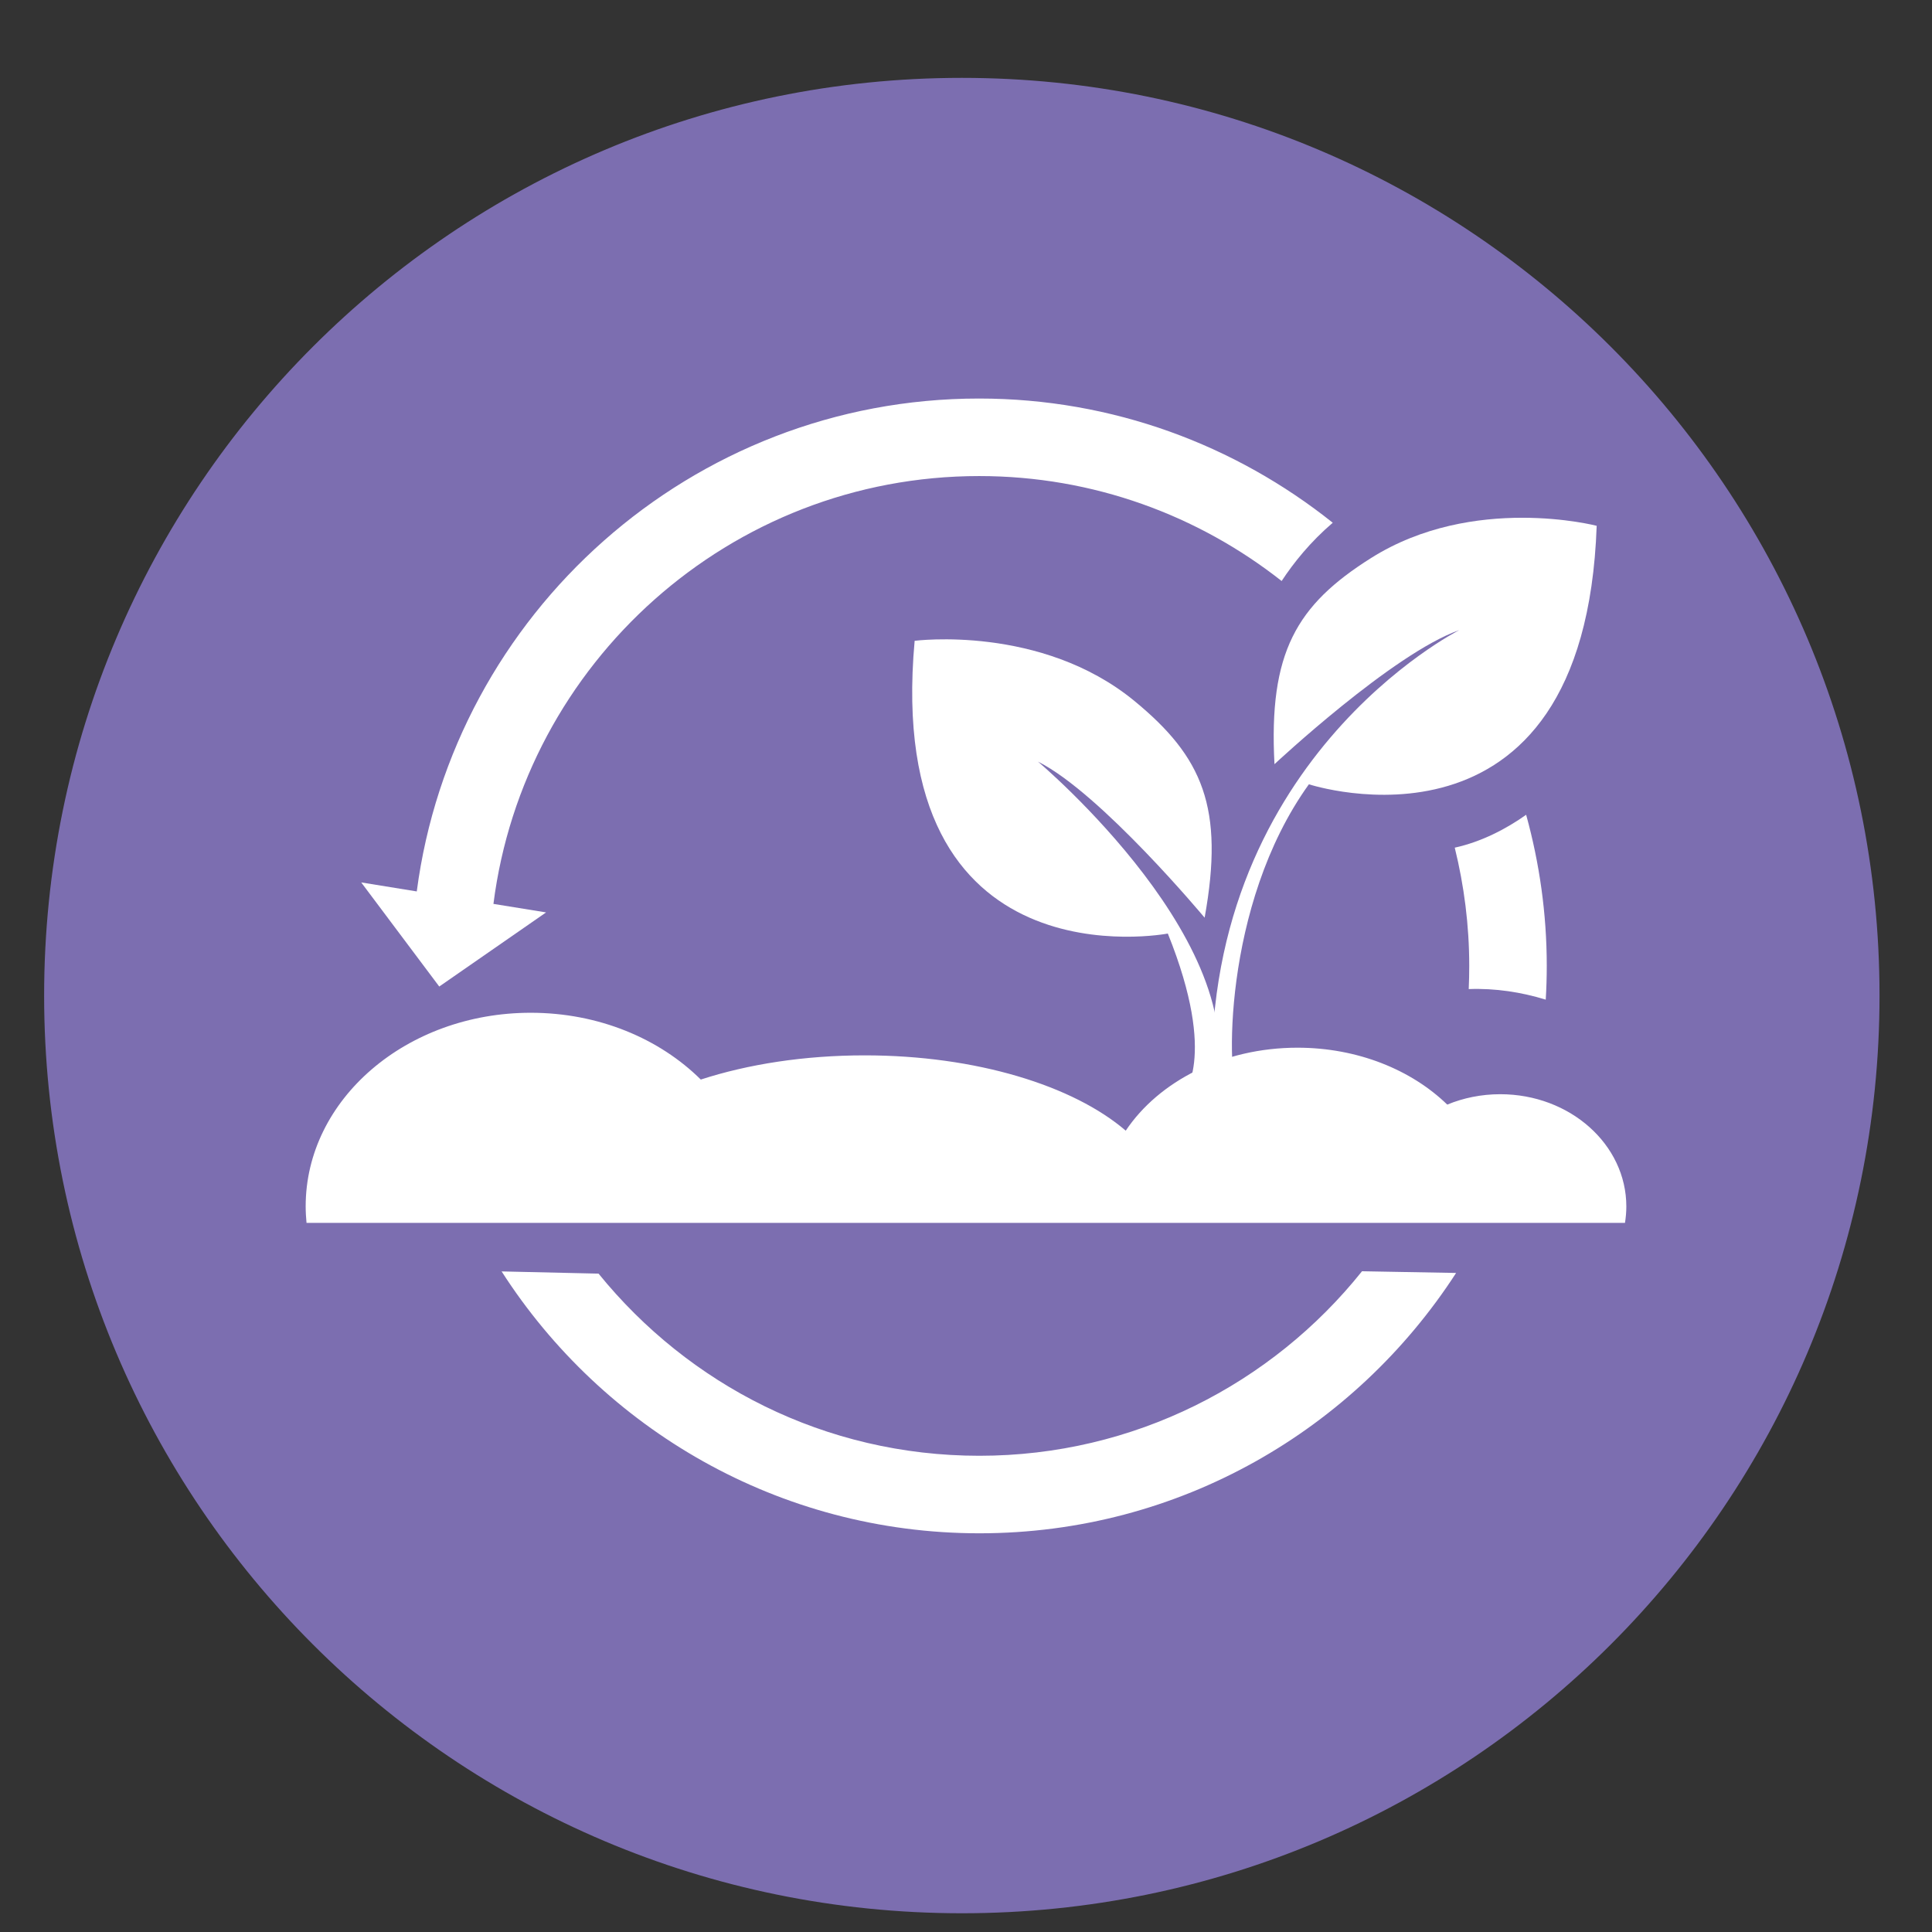 <?xml version="1.0" encoding="UTF-8"?>
<svg xmlns="http://www.w3.org/2000/svg" id="Ebene_1" data-name="Ebene 1" viewBox="0 0 113.39 113.39">
  <rect x="0" y="0" width="113.39" height="113.39" fill="#333333" stroke="none"/>
  <defs>
    <style>
      .cls-1 {
        fill: #fff;
      }

      .cls-2 {
        fill: none;
      }

      .cls-3 {
        fill: #7c6eb0;
      }
    </style>
  </defs>
  <path class="cls-3" d="M110.31,58.43c0,29.75-24.11,53.86-53.86,53.86S2.59,88.17,2.59,58.43,26.7,4.57,56.45,4.57c29.74,0,53.86,24.11,53.86,53.86"></path>
  <path class="cls-2" d="M51.47,108.95c0-21.86,22.34-39.64,49.79-39.64,1.76,0,3.49,.08,5.2,.22,.19-.85,.36-1.7,.51-2.56-1.88-.15-3.78-.24-5.71-.24-29.7,0-53.89,18.75-54.13,41.87,1.43,.26,2.88,.48,4.35,.62,0-.09,0-.18,0-.27Z"></path>
  <path class="cls-2" d="M59.73,109.35c0-.13-.01-.26-.01-.4,0-18.28,18.64-33.14,41.54-33.14,1.12,0,2.22,.05,3.31,.11,.3-.81,.58-1.63,.84-2.46-1.37-.1-2.75-.15-4.15-.15-25.25,0-45.79,15.99-45.79,35.64,0,.16,.01,.33,.02,.49,.32,0,.64,.02,.96,.02,1.1,0,2.19-.05,3.28-.12Z"></path>
  <path class="cls-2" d="M102.93,79.84c-.55-.02-1.11-.03-1.67-.03-20.7,0-37.54,13.07-37.54,29.13,17.4-2.48,32.01-13.72,39.21-29.1Z"></path>
  <path class="cls-2" d="M96.65,84.39c1.03,.44,2.04,.89,3.02,1.34,1.21-1.89,2.3-3.85,3.26-5.89,.6-1.28,1.15-2.58,1.65-3.92,.3-.81,.58-1.63,.84-2.46,.4-1.29,.74-2.61,1.05-3.94,.19-.85,.36-1.7,.51-2.56,.23-1.31,.41-2.63,.54-3.97,.15-1.59,.23-3.2,.23-4.84,0-28.29-23.01-51.3-51.3-51.3S5.15,29.88,5.15,58.17c0,4.72,.65,9.29,1.85,13.63,5.09-.32,10.27-.48,15.51-.48,27.97,0,54.3,4.64,74.13,13.07Z"></path>
  <path class="cls-2" d="M22.51,78.59c29.42,0,55.27,5.21,72.31,13.52,.87-.99,1.71-2.01,2.51-3.06-.74-.33-1.49-.67-2.25-.99-19.35-8.22-45.12-12.75-72.57-12.75-4.81,0-9.57,.15-14.25,.42,.4,1.09,.82,2.16,1.29,3.21,4.23-.23,8.56-.35,12.96-.35Z"></path>
  <path class="cls-2" d="M43.15,107.71c1.3,.35,2.63,.64,3.97,.89,1.43,.26,2.88,.48,4.35,.62,1.32,.13,2.66,.2,4.01,.22,.32,0,.64,.02,.96,.02,1.1,0,2.19-.05,3.28-.12,1.34-.09,2.67-.22,3.99-.41,6.81-.97,13.19-3.3,18.87-6.68-13.36-7.17-35.53-11.97-60.07-11.97-2,0-3.97,.04-5.93,.1,6.72,8.3,15.97,14.47,26.58,17.32Z"></path>
  <path class="cls-2" d="M22.51,86.28c26.83,0,50.04,5.3,63.83,13.51,1.94-1.39,3.78-2.91,5.5-4.55-16.6-7.66-41.75-12.65-69.33-12.65-3.72,0-7.4,.09-11.01,.27,.68,1.24,1.42,2.45,2.2,3.62,2.89-.13,5.82-.2,8.81-.2Z"></path>
  <path class="cls-2" d="M43.15,107.71c.1-3.11,.6-6.15,1.44-9.09-6.79-.69-13.83-1.08-21.04-1.14,5.64,4.72,12.29,8.26,19.6,10.22Z"></path>
  <g>
    <g>
      <path class="cls-1" d="M53.68,37.62c-1.85,20.4,14.86,17.17,14.86,17.17,2.99,7.42,.84,9.55,.84,9.55h1.73c2.99-8.55-10.19-19.64-10.19-19.64,3.69,1.85,9.78,9.16,9.78,9.16,1.17-6.47-.12-9.43-4.12-12.72-5.48-4.5-12.9-3.53-12.9-3.53"></path>
      <path class="cls-1" d="M93.71,30.86c-.72,20.47-16.89,15.17-16.89,15.17-5.12,7.12-4.84,17.43-4.13,18.3h-1.54c-.86-19.63,14.5-27.35,14.5-27.35-3.9,1.37-10.85,7.87-10.85,7.87-.35-6.56,1.29-9.34,5.67-12.1,6-3.78,13.24-1.89,13.24-1.89"></path>
    </g>
    <path class="cls-1" d="M95.37,71.78c.05-.32,.08-.64,.08-.97,0-3.64-3.31-6.59-7.4-6.59-1.11,0-2.17,.22-3.11,.61-2.1-2.04-5.26-3.34-8.79-3.34-4.35,0-8.14,1.97-10.08,4.87-3.07-2.64-8.78-4.42-15.32-4.42-3.55,0-6.85,.52-9.62,1.42-2.42-2.4-5.99-3.92-9.98-3.92-7.3,0-13.21,5.09-13.21,11.36,0,.33,.02,.65,.05,.97H95.37Z"></path>
    <path class="cls-1" d="M79.93,74.62c-5.27,6.59-13.38,10.82-22.45,10.82s-17.07-4.18-22.35-10.69l-5.69-.13c5.93,9.24,16.28,15.37,28.04,15.37s22.04-6.1,27.98-15.28l-5.53-.1Z"></path>
    <g>
      <path class="cls-1" d="M24.47,52.32l-3.27-.53,4.58,6.11,6.27-4.35-3.09-.5c1.8-14.14,13.89-25.11,28.51-25.11,6.7,0,12.86,2.31,17.75,6.16,.71-1.08,1.69-2.3,3-3.42-5.7-4.55-12.91-7.29-20.76-7.29-16.88,0-30.86,12.63-33,28.93Z"></path>
      <path class="cls-1" d="M89.57,47.82c-1.16,.82-2.6,1.58-4.19,1.93,.55,2.23,.85,4.55,.85,6.94,0,.46-.01,.91-.03,1.36,1.55-.06,3.09,.18,4.52,.62,.04-.66,.06-1.32,.06-1.98,0-3.07-.43-6.05-1.21-8.87Z"></path>
    </g>
  </g>
</svg>
